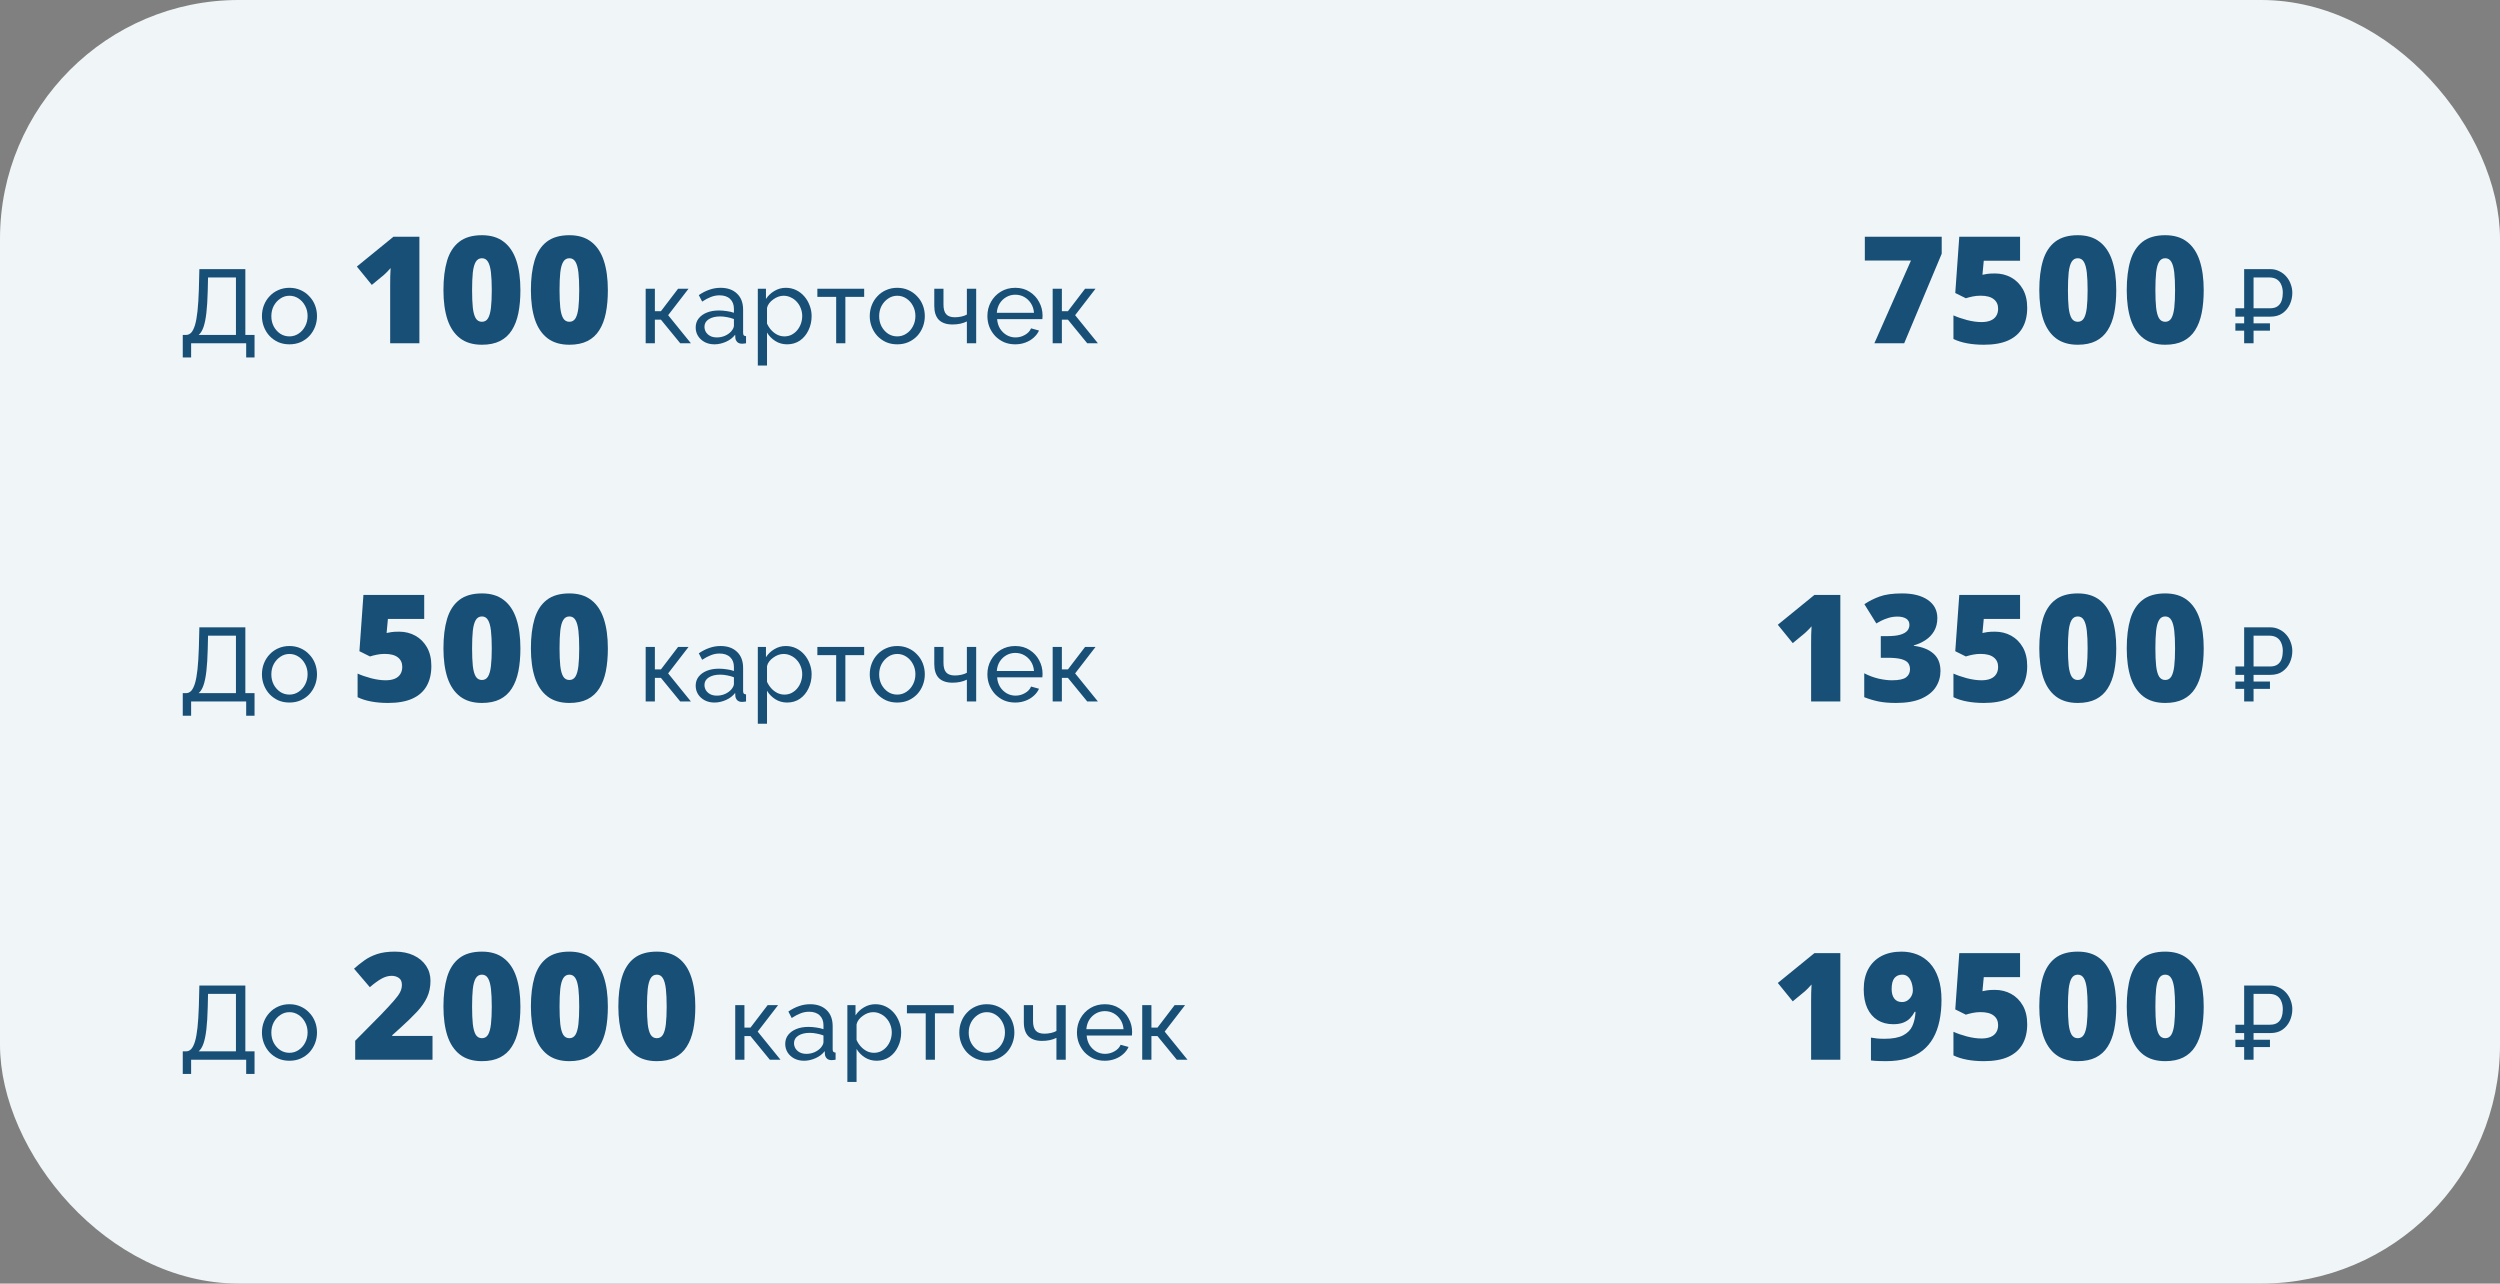 <svg width="335" height="172" viewBox="0 0 335 172" fill="none" xmlns="http://www.w3.org/2000/svg">
<rect x="0" y="0" width="335" height="172" fill="#808080" stroke="none"/>
<g clip-path="url(#clip0_191_7)">
<rect width="335" height="172" rx="32" fill="#F0F5F7"/>
<path d="M24.49 47.904V44.88H24.938C25.199 44.88 25.428 44.777 25.624 44.572C25.82 44.357 25.988 44.021 26.128 43.564C26.268 43.097 26.38 42.477 26.464 41.702C26.548 40.927 26.609 39.971 26.646 38.832L26.716 36.06H32.876V44.88H34.108V47.904H32.988V46H25.61V47.904H24.49ZM26.618 44.88H31.616V37.18H27.878L27.836 38.986C27.808 40.162 27.747 41.147 27.654 41.94C27.561 42.733 27.43 43.368 27.262 43.844C27.094 44.32 26.879 44.665 26.618 44.88ZM38.782 46.14C38.231 46.14 37.732 46.042 37.284 45.846C36.836 45.641 36.448 45.365 36.122 45.02C35.795 44.665 35.543 44.259 35.366 43.802C35.188 43.345 35.1 42.864 35.1 42.36C35.1 41.847 35.188 41.361 35.366 40.904C35.543 40.447 35.795 40.045 36.122 39.7C36.448 39.345 36.836 39.07 37.284 38.874C37.741 38.669 38.24 38.566 38.782 38.566C39.332 38.566 39.832 38.669 40.28 38.874C40.728 39.07 41.115 39.345 41.442 39.7C41.778 40.045 42.034 40.447 42.212 40.904C42.389 41.361 42.478 41.847 42.478 42.36C42.478 42.864 42.389 43.345 42.212 43.802C42.034 44.259 41.782 44.665 41.456 45.02C41.129 45.365 40.737 45.641 40.28 45.846C39.832 46.042 39.332 46.14 38.782 46.14ZM36.36 42.374C36.36 42.878 36.467 43.335 36.682 43.746C36.906 44.157 37.2 44.483 37.564 44.726C37.928 44.959 38.334 45.076 38.782 45.076C39.23 45.076 39.636 44.955 40 44.712C40.373 44.469 40.667 44.143 40.882 43.732C41.106 43.312 41.218 42.85 41.218 42.346C41.218 41.842 41.106 41.385 40.882 40.974C40.667 40.563 40.373 40.237 40 39.994C39.636 39.751 39.23 39.63 38.782 39.63C38.334 39.63 37.928 39.756 37.564 40.008C37.2 40.251 36.906 40.577 36.682 40.988C36.467 41.399 36.36 41.861 36.36 42.374Z" fill="#174F77"/>
<path d="M56.199 46H52.283V38.94C52.283 38.809 52.283 38.572 52.283 38.227C52.283 37.875 52.286 37.488 52.293 37.065C52.306 36.641 52.322 36.26 52.342 35.922C52.172 36.124 52.013 36.296 51.863 36.44C51.72 36.583 51.58 36.716 51.443 36.84L49.822 38.178L47.82 35.717L52.723 31.723H56.199V46ZM69.734 38.881C69.734 40.027 69.643 41.052 69.461 41.957C69.279 42.855 68.986 43.62 68.582 44.252C68.185 44.883 67.658 45.365 67 45.697C66.342 46.029 65.535 46.195 64.578 46.195C63.387 46.195 62.41 45.906 61.648 45.326C60.887 44.74 60.324 43.904 59.959 42.816C59.601 41.723 59.422 40.411 59.422 38.881C59.422 37.338 59.585 36.02 59.91 34.926C60.242 33.825 60.786 32.982 61.541 32.397C62.296 31.811 63.309 31.518 64.578 31.518C65.769 31.518 66.743 31.811 67.498 32.397C68.26 32.976 68.823 33.816 69.188 34.916C69.552 36.01 69.734 37.331 69.734 38.881ZM63.26 38.881C63.26 39.812 63.292 40.593 63.357 41.225C63.429 41.856 63.559 42.331 63.748 42.65C63.943 42.963 64.22 43.119 64.578 43.119C64.936 43.119 65.21 42.963 65.398 42.65C65.587 42.331 65.717 41.859 65.789 41.234C65.861 40.603 65.897 39.818 65.897 38.881C65.897 37.937 65.861 37.149 65.789 36.518C65.717 35.886 65.587 35.411 65.398 35.092C65.21 34.766 64.936 34.603 64.578 34.603C64.22 34.603 63.943 34.766 63.748 35.092C63.559 35.411 63.429 35.886 63.357 36.518C63.292 37.149 63.26 37.937 63.26 38.881ZM81.453 38.881C81.453 40.027 81.362 41.052 81.18 41.957C80.997 42.855 80.704 43.62 80.301 44.252C79.904 44.883 79.376 45.365 78.719 45.697C78.061 46.029 77.254 46.195 76.297 46.195C75.106 46.195 74.129 45.906 73.367 45.326C72.606 44.74 72.042 43.904 71.678 42.816C71.32 41.723 71.141 40.411 71.141 38.881C71.141 37.338 71.303 36.02 71.629 34.926C71.961 33.825 72.505 32.982 73.26 32.397C74.015 31.811 75.027 31.518 76.297 31.518C77.488 31.518 78.462 31.811 79.217 32.397C79.978 32.976 80.542 33.816 80.906 34.916C81.271 36.01 81.453 37.331 81.453 38.881ZM74.978 38.881C74.978 39.812 75.011 40.593 75.076 41.225C75.148 41.856 75.278 42.331 75.467 42.65C75.662 42.963 75.939 43.119 76.297 43.119C76.655 43.119 76.928 42.963 77.117 42.65C77.306 42.331 77.436 41.859 77.508 41.234C77.579 40.603 77.615 39.818 77.615 38.881C77.615 37.937 77.579 37.149 77.508 36.518C77.436 35.886 77.306 35.411 77.117 35.092C76.928 34.766 76.655 34.603 76.297 34.603C75.939 34.603 75.662 34.766 75.467 35.092C75.278 35.411 75.148 35.886 75.076 36.518C75.011 37.149 74.978 37.937 74.978 38.881Z" fill="#174F77"/>
<path d="M86.521 46V38.692H87.753V41.702H88.565L90.861 38.692H92.261L89.531 42.234L92.583 46H91.155L88.565 42.836H87.753V46H86.521ZM93.221 43.886C93.221 43.419 93.351 43.018 93.613 42.682C93.883 42.337 94.252 42.071 94.719 41.884C95.185 41.697 95.727 41.604 96.343 41.604C96.669 41.604 97.015 41.632 97.379 41.688C97.743 41.735 98.065 41.809 98.345 41.912V41.38C98.345 40.82 98.177 40.381 97.841 40.064C97.505 39.737 97.029 39.574 96.413 39.574C96.011 39.574 95.624 39.649 95.251 39.798C94.887 39.938 94.499 40.143 94.089 40.414L93.641 39.546C94.117 39.219 94.593 38.977 95.069 38.818C95.545 38.65 96.039 38.566 96.553 38.566C97.486 38.566 98.223 38.827 98.765 39.35C99.306 39.863 99.577 40.582 99.577 41.506V44.6C99.577 44.749 99.605 44.861 99.661 44.936C99.726 45.001 99.829 45.039 99.969 45.048V46C99.847 46.019 99.74 46.033 99.647 46.042C99.563 46.051 99.493 46.056 99.437 46.056C99.147 46.056 98.928 45.977 98.779 45.818C98.639 45.659 98.559 45.491 98.541 45.314L98.513 44.852C98.195 45.263 97.78 45.58 97.267 45.804C96.753 46.028 96.245 46.14 95.741 46.14C95.255 46.14 94.821 46.042 94.439 45.846C94.056 45.641 93.757 45.37 93.543 45.034C93.328 44.689 93.221 44.306 93.221 43.886ZM97.981 44.404C98.093 44.273 98.181 44.143 98.247 44.012C98.312 43.872 98.345 43.755 98.345 43.662V42.752C98.055 42.64 97.752 42.556 97.435 42.5C97.117 42.435 96.805 42.402 96.497 42.402C95.871 42.402 95.363 42.528 94.971 42.78C94.588 43.023 94.397 43.359 94.397 43.788C94.397 44.021 94.457 44.25 94.579 44.474C94.709 44.689 94.896 44.866 95.139 45.006C95.391 45.146 95.699 45.216 96.063 45.216C96.445 45.216 96.809 45.141 97.155 44.992C97.5 44.833 97.775 44.637 97.981 44.404ZM105.481 46.14C104.883 46.14 104.351 45.991 103.885 45.692C103.418 45.393 103.049 45.015 102.779 44.558V48.982H101.547V38.692H102.639V40.064C102.928 39.616 103.306 39.257 103.773 38.986C104.239 38.706 104.748 38.566 105.299 38.566C105.803 38.566 106.265 38.669 106.685 38.874C107.105 39.079 107.469 39.359 107.777 39.714C108.085 40.069 108.323 40.475 108.491 40.932C108.668 41.38 108.757 41.851 108.757 42.346C108.757 43.037 108.617 43.671 108.337 44.25C108.066 44.829 107.683 45.291 107.189 45.636C106.694 45.972 106.125 46.14 105.481 46.14ZM105.103 45.076C105.467 45.076 105.793 45.001 106.083 44.852C106.381 44.693 106.633 44.488 106.839 44.236C107.053 43.975 107.217 43.681 107.329 43.354C107.441 43.027 107.497 42.691 107.497 42.346C107.497 41.982 107.431 41.637 107.301 41.31C107.179 40.983 107.002 40.694 106.769 40.442C106.545 40.19 106.279 39.994 105.971 39.854C105.672 39.705 105.345 39.63 104.991 39.63C104.767 39.63 104.533 39.672 104.291 39.756C104.057 39.84 103.833 39.961 103.619 40.12C103.404 40.269 103.222 40.442 103.073 40.638C102.923 40.834 102.825 41.044 102.779 41.268V43.354C102.919 43.671 103.105 43.961 103.339 44.222C103.572 44.483 103.843 44.693 104.151 44.852C104.459 45.001 104.776 45.076 105.103 45.076ZM112.047 46V39.784H109.527V38.692H115.799V39.784H113.279V46H112.047ZM120.229 46.14C119.678 46.14 119.179 46.042 118.731 45.846C118.283 45.641 117.896 45.365 117.569 45.02C117.242 44.665 116.99 44.259 116.813 43.802C116.636 43.345 116.547 42.864 116.547 42.36C116.547 41.847 116.636 41.361 116.813 40.904C116.99 40.447 117.242 40.045 117.569 39.7C117.896 39.345 118.283 39.07 118.731 38.874C119.188 38.669 119.688 38.566 120.229 38.566C120.78 38.566 121.279 38.669 121.727 38.874C122.175 39.07 122.562 39.345 122.889 39.7C123.225 40.045 123.482 40.447 123.659 40.904C123.836 41.361 123.925 41.847 123.925 42.36C123.925 42.864 123.836 43.345 123.659 43.802C123.482 44.259 123.23 44.665 122.903 45.02C122.576 45.365 122.184 45.641 121.727 45.846C121.279 46.042 120.78 46.14 120.229 46.14ZM117.807 42.374C117.807 42.878 117.914 43.335 118.129 43.746C118.353 44.157 118.647 44.483 119.011 44.726C119.375 44.959 119.781 45.076 120.229 45.076C120.677 45.076 121.083 44.955 121.447 44.712C121.82 44.469 122.114 44.143 122.329 43.732C122.553 43.312 122.665 42.85 122.665 42.346C122.665 41.842 122.553 41.385 122.329 40.974C122.114 40.563 121.82 40.237 121.447 39.994C121.083 39.751 120.677 39.63 120.229 39.63C119.781 39.63 119.375 39.756 119.011 40.008C118.647 40.251 118.353 40.577 118.129 40.988C117.914 41.399 117.807 41.861 117.807 42.374ZM129.562 46V43.074C129.272 43.214 128.969 43.317 128.652 43.382C128.344 43.447 128.003 43.48 127.63 43.48C126.836 43.48 126.23 43.275 125.81 42.864C125.399 42.444 125.194 41.819 125.194 40.988V38.692H126.426V40.82C126.426 41.408 126.547 41.837 126.79 42.108C127.032 42.379 127.42 42.514 127.952 42.514C128.25 42.514 128.544 42.481 128.834 42.416C129.132 42.351 129.375 42.262 129.562 42.15V38.692H130.808V46H129.562ZM136.035 46.14C135.484 46.14 134.98 46.042 134.523 45.846C134.075 45.641 133.683 45.365 133.347 45.02C133.02 44.665 132.763 44.259 132.577 43.802C132.399 43.345 132.311 42.859 132.311 42.346C132.311 41.655 132.469 41.025 132.787 40.456C133.104 39.887 133.543 39.429 134.103 39.084C134.672 38.739 135.321 38.566 136.049 38.566C136.786 38.566 137.425 38.743 137.967 39.098C138.517 39.443 138.942 39.901 139.241 40.47C139.549 41.03 139.703 41.637 139.703 42.29C139.703 42.383 139.698 42.477 139.689 42.57C139.689 42.654 139.684 42.719 139.675 42.766H133.613C133.65 43.242 133.781 43.667 134.005 44.04C134.238 44.404 134.537 44.693 134.901 44.908C135.265 45.113 135.657 45.216 136.077 45.216C136.525 45.216 136.945 45.104 137.337 44.88C137.738 44.656 138.013 44.362 138.163 43.998L139.227 44.292C139.068 44.647 138.83 44.964 138.513 45.244C138.205 45.524 137.836 45.743 137.407 45.902C136.987 46.061 136.529 46.14 136.035 46.14ZM133.571 41.912H138.555C138.517 41.436 138.382 41.016 138.149 40.652C137.915 40.288 137.617 40.003 137.253 39.798C136.889 39.593 136.487 39.49 136.049 39.49C135.619 39.49 135.223 39.593 134.859 39.798C134.495 40.003 134.196 40.288 133.963 40.652C133.739 41.016 133.608 41.436 133.571 41.912ZM141.058 46V38.692H142.29V41.702H143.102L145.398 38.692H146.798L144.068 42.234L147.12 46H145.692L143.102 42.836H142.29V46H141.058Z" fill="#174F77"/>
<path d="M251.166 46L256.068 34.916H249.887V31.723H260.189V33.998L255.16 46H251.166ZM267.328 36.645C268.122 36.645 268.845 36.824 269.496 37.182C270.147 37.54 270.668 38.06 271.059 38.744C271.449 39.428 271.645 40.261 271.645 41.244C271.645 42.305 271.43 43.207 271 43.949C270.577 44.685 269.936 45.245 269.076 45.629C268.223 46.007 267.146 46.195 265.844 46.195C265.017 46.195 264.262 46.13 263.578 46C262.901 45.876 262.296 45.684 261.762 45.424V42.26C262.263 42.488 262.865 42.696 263.568 42.885C264.278 43.067 264.929 43.158 265.521 43.158C265.997 43.158 266.4 43.09 266.732 42.953C267.064 42.816 267.315 42.615 267.484 42.348C267.66 42.081 267.748 41.752 267.748 41.361C267.748 40.821 267.553 40.398 267.162 40.092C266.771 39.779 266.179 39.623 265.385 39.623C265.027 39.623 264.675 39.659 264.33 39.73C263.985 39.802 263.682 39.88 263.422 39.965L262.006 39.262L262.543 31.723H270.688V34.935H265.824L265.648 36.82C265.857 36.781 266.068 36.742 266.283 36.703C266.505 36.664 266.853 36.645 267.328 36.645ZM283.578 38.881C283.578 40.027 283.487 41.052 283.305 41.957C283.122 42.855 282.829 43.62 282.426 44.252C282.029 44.883 281.501 45.365 280.844 45.697C280.186 46.029 279.379 46.195 278.422 46.195C277.23 46.195 276.254 45.906 275.492 45.326C274.73 44.74 274.167 43.904 273.803 42.816C273.445 41.723 273.266 40.411 273.266 38.881C273.266 37.338 273.428 36.02 273.754 34.926C274.086 33.825 274.63 32.982 275.385 32.397C276.14 31.811 277.152 31.518 278.422 31.518C279.613 31.518 280.587 31.811 281.342 32.397C282.104 32.976 282.667 33.816 283.031 34.916C283.396 36.01 283.578 37.331 283.578 38.881ZM277.104 38.881C277.104 39.812 277.136 40.593 277.201 41.225C277.273 41.856 277.403 42.331 277.592 42.65C277.787 42.963 278.064 43.119 278.422 43.119C278.78 43.119 279.053 42.963 279.242 42.65C279.431 42.331 279.561 41.859 279.633 41.234C279.704 40.603 279.74 39.818 279.74 38.881C279.74 37.937 279.704 37.149 279.633 36.518C279.561 35.886 279.431 35.411 279.242 35.092C279.053 34.766 278.78 34.603 278.422 34.603C278.064 34.603 277.787 34.766 277.592 35.092C277.403 35.411 277.273 35.886 277.201 36.518C277.136 37.149 277.104 37.937 277.104 38.881ZM295.297 38.881C295.297 40.027 295.206 41.052 295.023 41.957C294.841 42.855 294.548 43.62 294.145 44.252C293.747 44.883 293.22 45.365 292.562 45.697C291.905 46.029 291.098 46.195 290.141 46.195C288.949 46.195 287.973 45.906 287.211 45.326C286.449 44.74 285.886 43.904 285.521 42.816C285.163 41.723 284.984 40.411 284.984 38.881C284.984 37.338 285.147 36.02 285.473 34.926C285.805 33.825 286.348 32.982 287.104 32.397C287.859 31.811 288.871 31.518 290.141 31.518C291.332 31.518 292.305 31.811 293.061 32.397C293.822 32.976 294.385 33.816 294.75 34.916C295.115 36.01 295.297 37.331 295.297 38.881ZM288.822 38.881C288.822 39.812 288.855 40.593 288.92 41.225C288.992 41.856 289.122 42.331 289.311 42.65C289.506 42.963 289.783 43.119 290.141 43.119C290.499 43.119 290.772 42.963 290.961 42.65C291.15 42.331 291.28 41.859 291.352 41.234C291.423 40.603 291.459 39.818 291.459 38.881C291.459 37.937 291.423 37.149 291.352 36.518C291.28 35.886 291.15 35.411 290.961 35.092C290.772 34.766 290.499 34.603 290.141 34.603C289.783 34.603 289.506 34.766 289.311 35.092C289.122 35.411 288.992 35.886 288.92 36.518C288.855 37.149 288.822 37.937 288.822 38.881Z" fill="#174F77"/>
<path d="M299.541 42.43V41.31H303.475V42.43H299.541ZM299.541 44.306V43.326H304.175V44.306H299.541ZM300.717 46V36.06H304.161C304.637 36.06 305.057 36.153 305.421 36.34C305.794 36.517 306.112 36.76 306.373 37.068C306.634 37.367 306.83 37.707 306.961 38.09C307.101 38.463 307.171 38.846 307.171 39.238C307.171 39.779 307.059 40.297 306.835 40.792C306.611 41.277 306.28 41.674 305.841 41.982C305.412 42.281 304.88 42.43 304.245 42.43H301.977V46H300.717ZM301.977 41.31H304.175C304.614 41.31 304.959 41.217 305.211 41.03C305.463 40.843 305.64 40.591 305.743 40.274C305.846 39.957 305.897 39.611 305.897 39.238C305.897 38.846 305.832 38.496 305.701 38.188C305.58 37.871 305.384 37.623 305.113 37.446C304.842 37.269 304.497 37.18 304.077 37.18H301.977V41.31Z" fill="#174F77"/>
<path d="M24.49 95.904V92.88H24.938C25.199 92.88 25.428 92.777 25.624 92.572C25.82 92.357 25.988 92.021 26.128 91.564C26.268 91.097 26.38 90.477 26.464 89.702C26.548 88.927 26.609 87.971 26.646 86.832L26.716 84.06H32.876V92.88H34.108V95.904H32.988V94H25.61V95.904H24.49ZM26.618 92.88H31.616V85.18H27.878L27.836 86.986C27.808 88.162 27.747 89.147 27.654 89.94C27.561 90.733 27.43 91.368 27.262 91.844C27.094 92.32 26.879 92.665 26.618 92.88ZM38.782 94.14C38.231 94.14 37.732 94.042 37.284 93.846C36.836 93.641 36.448 93.365 36.122 93.02C35.795 92.665 35.543 92.259 35.366 91.802C35.188 91.345 35.1 90.864 35.1 90.36C35.1 89.847 35.188 89.361 35.366 88.904C35.543 88.447 35.795 88.045 36.122 87.7C36.448 87.345 36.836 87.07 37.284 86.874C37.741 86.669 38.24 86.566 38.782 86.566C39.332 86.566 39.832 86.669 40.28 86.874C40.728 87.07 41.115 87.345 41.442 87.7C41.778 88.045 42.034 88.447 42.212 88.904C42.389 89.361 42.478 89.847 42.478 90.36C42.478 90.864 42.389 91.345 42.212 91.802C42.034 92.259 41.782 92.665 41.456 93.02C41.129 93.365 40.737 93.641 40.28 93.846C39.832 94.042 39.332 94.14 38.782 94.14ZM36.36 90.374C36.36 90.878 36.467 91.335 36.682 91.746C36.906 92.157 37.2 92.483 37.564 92.726C37.928 92.959 38.334 93.076 38.782 93.076C39.23 93.076 39.636 92.955 40 92.712C40.373 92.469 40.667 92.143 40.882 91.732C41.106 91.312 41.218 90.85 41.218 90.346C41.218 89.842 41.106 89.385 40.882 88.974C40.667 88.563 40.373 88.237 40 87.994C39.636 87.751 39.23 87.63 38.782 87.63C38.334 87.63 37.928 87.756 37.564 88.008C37.2 88.251 36.906 88.577 36.682 88.988C36.467 89.399 36.36 89.861 36.36 90.374Z" fill="#174F77"/>
<path d="M53.484 84.644C54.279 84.644 55.001 84.824 55.652 85.182C56.303 85.54 56.824 86.061 57.215 86.744C57.605 87.428 57.801 88.261 57.801 89.244C57.801 90.305 57.586 91.207 57.156 91.949C56.733 92.685 56.092 93.245 55.232 93.629C54.38 94.007 53.302 94.195 52 94.195C51.173 94.195 50.418 94.13 49.734 94C49.057 93.876 48.452 93.684 47.918 93.424V90.26C48.419 90.488 49.022 90.696 49.725 90.885C50.434 91.067 51.085 91.158 51.678 91.158C52.153 91.158 52.557 91.09 52.889 90.953C53.221 90.816 53.471 90.615 53.641 90.348C53.816 90.081 53.904 89.752 53.904 89.361C53.904 88.821 53.709 88.398 53.318 88.092C52.928 87.779 52.335 87.623 51.541 87.623C51.183 87.623 50.831 87.659 50.486 87.731C50.141 87.802 49.839 87.88 49.578 87.965L48.162 87.262L48.699 79.723H56.844V82.936H51.98L51.805 84.82C52.013 84.781 52.225 84.742 52.44 84.703C52.661 84.664 53.009 84.644 53.484 84.644ZM69.734 86.881C69.734 88.027 69.643 89.052 69.461 89.957C69.279 90.856 68.986 91.62 68.582 92.252C68.185 92.883 67.658 93.365 67 93.697C66.342 94.029 65.535 94.195 64.578 94.195C63.387 94.195 62.41 93.906 61.648 93.326C60.887 92.74 60.324 91.904 59.959 90.816C59.601 89.723 59.422 88.411 59.422 86.881C59.422 85.338 59.585 84.019 59.91 82.926C60.242 81.826 60.786 80.982 61.541 80.397C62.296 79.811 63.309 79.518 64.578 79.518C65.769 79.518 66.743 79.811 67.498 80.397C68.26 80.976 68.823 81.816 69.188 82.916C69.552 84.01 69.734 85.331 69.734 86.881ZM63.26 86.881C63.26 87.812 63.292 88.593 63.357 89.225C63.429 89.856 63.559 90.331 63.748 90.65C63.943 90.963 64.22 91.119 64.578 91.119C64.936 91.119 65.21 90.963 65.398 90.65C65.587 90.331 65.717 89.859 65.789 89.234C65.861 88.603 65.897 87.818 65.897 86.881C65.897 85.937 65.861 85.149 65.789 84.518C65.717 83.886 65.587 83.411 65.398 83.092C65.21 82.766 64.936 82.603 64.578 82.603C64.22 82.603 63.943 82.766 63.748 83.092C63.559 83.411 63.429 83.886 63.357 84.518C63.292 85.149 63.26 85.937 63.26 86.881ZM81.453 86.881C81.453 88.027 81.362 89.052 81.18 89.957C80.997 90.856 80.704 91.62 80.301 92.252C79.904 92.883 79.376 93.365 78.719 93.697C78.061 94.029 77.254 94.195 76.297 94.195C75.106 94.195 74.129 93.906 73.367 93.326C72.606 92.74 72.042 91.904 71.678 90.816C71.32 89.723 71.141 88.411 71.141 86.881C71.141 85.338 71.303 84.019 71.629 82.926C71.961 81.826 72.505 80.982 73.26 80.397C74.015 79.811 75.027 79.518 76.297 79.518C77.488 79.518 78.462 79.811 79.217 80.397C79.978 80.976 80.542 81.816 80.906 82.916C81.271 84.01 81.453 85.331 81.453 86.881ZM74.978 86.881C74.978 87.812 75.011 88.593 75.076 89.225C75.148 89.856 75.278 90.331 75.467 90.65C75.662 90.963 75.939 91.119 76.297 91.119C76.655 91.119 76.928 90.963 77.117 90.65C77.306 90.331 77.436 89.859 77.508 89.234C77.579 88.603 77.615 87.818 77.615 86.881C77.615 85.937 77.579 85.149 77.508 84.518C77.436 83.886 77.306 83.411 77.117 83.092C76.928 82.766 76.655 82.603 76.297 82.603C75.939 82.603 75.662 82.766 75.467 83.092C75.278 83.411 75.148 83.886 75.076 84.518C75.011 85.149 74.978 85.937 74.978 86.881Z" fill="#174F77"/>
<path d="M86.521 94V86.692H87.753V89.702H88.565L90.861 86.692H92.261L89.531 90.234L92.583 94H91.155L88.565 90.836H87.753V94H86.521ZM93.221 91.886C93.221 91.419 93.351 91.018 93.613 90.682C93.883 90.337 94.252 90.071 94.719 89.884C95.185 89.697 95.727 89.604 96.343 89.604C96.669 89.604 97.015 89.632 97.379 89.688C97.743 89.735 98.065 89.809 98.345 89.912V89.38C98.345 88.82 98.177 88.381 97.841 88.064C97.505 87.737 97.029 87.574 96.413 87.574C96.011 87.574 95.624 87.649 95.251 87.798C94.887 87.938 94.499 88.143 94.089 88.414L93.641 87.546C94.117 87.219 94.593 86.977 95.069 86.818C95.545 86.65 96.039 86.566 96.553 86.566C97.486 86.566 98.223 86.827 98.765 87.35C99.306 87.863 99.577 88.582 99.577 89.506V92.6C99.577 92.749 99.605 92.861 99.661 92.936C99.726 93.001 99.829 93.039 99.969 93.048V94C99.847 94.019 99.74 94.033 99.647 94.042C99.563 94.051 99.493 94.056 99.437 94.056C99.147 94.056 98.928 93.977 98.779 93.818C98.639 93.659 98.559 93.491 98.541 93.314L98.513 92.852C98.195 93.263 97.78 93.58 97.267 93.804C96.753 94.028 96.245 94.14 95.741 94.14C95.255 94.14 94.821 94.042 94.439 93.846C94.056 93.641 93.757 93.37 93.543 93.034C93.328 92.689 93.221 92.306 93.221 91.886ZM97.981 92.404C98.093 92.273 98.181 92.143 98.247 92.012C98.312 91.872 98.345 91.755 98.345 91.662V90.752C98.055 90.64 97.752 90.556 97.435 90.5C97.117 90.435 96.805 90.402 96.497 90.402C95.871 90.402 95.363 90.528 94.971 90.78C94.588 91.023 94.397 91.359 94.397 91.788C94.397 92.021 94.457 92.25 94.579 92.474C94.709 92.689 94.896 92.866 95.139 93.006C95.391 93.146 95.699 93.216 96.063 93.216C96.445 93.216 96.809 93.141 97.155 92.992C97.5 92.833 97.775 92.637 97.981 92.404ZM105.481 94.14C104.883 94.14 104.351 93.991 103.885 93.692C103.418 93.393 103.049 93.015 102.779 92.558V96.982H101.547V86.692H102.639V88.064C102.928 87.616 103.306 87.257 103.773 86.986C104.239 86.706 104.748 86.566 105.299 86.566C105.803 86.566 106.265 86.669 106.685 86.874C107.105 87.079 107.469 87.359 107.777 87.714C108.085 88.069 108.323 88.475 108.491 88.932C108.668 89.38 108.757 89.851 108.757 90.346C108.757 91.037 108.617 91.671 108.337 92.25C108.066 92.829 107.683 93.291 107.189 93.636C106.694 93.972 106.125 94.14 105.481 94.14ZM105.103 93.076C105.467 93.076 105.793 93.001 106.083 92.852C106.381 92.693 106.633 92.488 106.839 92.236C107.053 91.975 107.217 91.681 107.329 91.354C107.441 91.027 107.497 90.691 107.497 90.346C107.497 89.982 107.431 89.637 107.301 89.31C107.179 88.983 107.002 88.694 106.769 88.442C106.545 88.19 106.279 87.994 105.971 87.854C105.672 87.705 105.345 87.63 104.991 87.63C104.767 87.63 104.533 87.672 104.291 87.756C104.057 87.84 103.833 87.961 103.619 88.12C103.404 88.269 103.222 88.442 103.073 88.638C102.923 88.834 102.825 89.044 102.779 89.268V91.354C102.919 91.671 103.105 91.961 103.339 92.222C103.572 92.483 103.843 92.693 104.151 92.852C104.459 93.001 104.776 93.076 105.103 93.076ZM112.047 94V87.784H109.527V86.692H115.799V87.784H113.279V94H112.047ZM120.229 94.14C119.678 94.14 119.179 94.042 118.731 93.846C118.283 93.641 117.896 93.365 117.569 93.02C117.242 92.665 116.99 92.259 116.813 91.802C116.636 91.345 116.547 90.864 116.547 90.36C116.547 89.847 116.636 89.361 116.813 88.904C116.99 88.447 117.242 88.045 117.569 87.7C117.896 87.345 118.283 87.07 118.731 86.874C119.188 86.669 119.688 86.566 120.229 86.566C120.78 86.566 121.279 86.669 121.727 86.874C122.175 87.07 122.562 87.345 122.889 87.7C123.225 88.045 123.482 88.447 123.659 88.904C123.836 89.361 123.925 89.847 123.925 90.36C123.925 90.864 123.836 91.345 123.659 91.802C123.482 92.259 123.23 92.665 122.903 93.02C122.576 93.365 122.184 93.641 121.727 93.846C121.279 94.042 120.78 94.14 120.229 94.14ZM117.807 90.374C117.807 90.878 117.914 91.335 118.129 91.746C118.353 92.157 118.647 92.483 119.011 92.726C119.375 92.959 119.781 93.076 120.229 93.076C120.677 93.076 121.083 92.955 121.447 92.712C121.82 92.469 122.114 92.143 122.329 91.732C122.553 91.312 122.665 90.85 122.665 90.346C122.665 89.842 122.553 89.385 122.329 88.974C122.114 88.563 121.82 88.237 121.447 87.994C121.083 87.751 120.677 87.63 120.229 87.63C119.781 87.63 119.375 87.756 119.011 88.008C118.647 88.251 118.353 88.577 118.129 88.988C117.914 89.399 117.807 89.861 117.807 90.374ZM129.562 94V91.074C129.272 91.214 128.969 91.317 128.652 91.382C128.344 91.447 128.003 91.48 127.63 91.48C126.836 91.48 126.23 91.275 125.81 90.864C125.399 90.444 125.194 89.819 125.194 88.988V86.692H126.426V88.82C126.426 89.408 126.547 89.837 126.79 90.108C127.032 90.379 127.42 90.514 127.952 90.514C128.25 90.514 128.544 90.481 128.834 90.416C129.132 90.351 129.375 90.262 129.562 90.15V86.692H130.808V94H129.562ZM136.035 94.14C135.484 94.14 134.98 94.042 134.523 93.846C134.075 93.641 133.683 93.365 133.347 93.02C133.02 92.665 132.763 92.259 132.577 91.802C132.399 91.345 132.311 90.859 132.311 90.346C132.311 89.655 132.469 89.025 132.787 88.456C133.104 87.887 133.543 87.429 134.103 87.084C134.672 86.739 135.321 86.566 136.049 86.566C136.786 86.566 137.425 86.743 137.967 87.098C138.517 87.443 138.942 87.901 139.241 88.47C139.549 89.03 139.703 89.637 139.703 90.29C139.703 90.383 139.698 90.477 139.689 90.57C139.689 90.654 139.684 90.719 139.675 90.766H133.613C133.65 91.242 133.781 91.667 134.005 92.04C134.238 92.404 134.537 92.693 134.901 92.908C135.265 93.113 135.657 93.216 136.077 93.216C136.525 93.216 136.945 93.104 137.337 92.88C137.738 92.656 138.013 92.362 138.163 91.998L139.227 92.292C139.068 92.647 138.83 92.964 138.513 93.244C138.205 93.524 137.836 93.743 137.407 93.902C136.987 94.061 136.529 94.14 136.035 94.14ZM133.571 89.912H138.555C138.517 89.436 138.382 89.016 138.149 88.652C137.915 88.288 137.617 88.003 137.253 87.798C136.889 87.593 136.487 87.49 136.049 87.49C135.619 87.49 135.223 87.593 134.859 87.798C134.495 88.003 134.196 88.288 133.963 88.652C133.739 89.016 133.608 89.436 133.571 89.912ZM141.058 94V86.692H142.29V89.702H143.102L145.398 86.692H146.798L144.068 90.234L147.12 94H145.692L143.102 90.836H142.29V94H141.058Z" fill="#174F77"/>
<path d="M246.605 94H242.689V86.939C242.689 86.809 242.689 86.572 242.689 86.227C242.689 85.875 242.693 85.488 242.699 85.064C242.712 84.641 242.729 84.26 242.748 83.922C242.579 84.124 242.419 84.296 242.27 84.439C242.126 84.583 241.986 84.716 241.85 84.84L240.229 86.178L238.227 83.717L243.129 79.723H246.605V94ZM259.604 82.818C259.604 83.495 259.457 84.081 259.164 84.576C258.878 85.064 258.493 85.465 258.012 85.777C257.536 86.09 257.016 86.324 256.449 86.481V86.539C257.589 86.682 258.467 87.031 259.086 87.584C259.711 88.131 260.023 88.909 260.023 89.918C260.023 90.699 259.815 91.415 259.398 92.066C258.982 92.711 258.334 93.228 257.455 93.619C256.576 94.003 255.447 94.195 254.066 94.195C253.142 94.195 252.354 94.127 251.703 93.99C251.052 93.853 250.421 93.665 249.809 93.424V90.221C250.427 90.54 251.062 90.777 251.713 90.934C252.37 91.083 252.969 91.158 253.51 91.158C254.447 91.158 255.085 91.025 255.424 90.758C255.769 90.491 255.941 90.133 255.941 89.684C255.941 89.358 255.86 89.081 255.697 88.853C255.535 88.626 255.232 88.45 254.789 88.326C254.353 88.203 253.725 88.141 252.904 88.141H252.025V85.24H252.924C253.653 85.24 254.229 85.175 254.652 85.045C255.082 84.915 255.391 84.739 255.58 84.518C255.769 84.29 255.863 84.029 255.863 83.736C255.863 83.359 255.717 83.079 255.424 82.897C255.131 82.714 254.743 82.623 254.262 82.623C253.832 82.623 253.428 82.682 253.051 82.799C252.673 82.916 252.344 83.046 252.064 83.189C251.785 83.333 251.573 83.45 251.43 83.541L249.828 80.963C250.421 80.559 251.098 80.217 251.859 79.938C252.628 79.658 253.63 79.518 254.867 79.518C256.339 79.518 257.494 79.811 258.334 80.397C259.18 80.982 259.604 81.79 259.604 82.818ZM267.328 84.644C268.122 84.644 268.845 84.824 269.496 85.182C270.147 85.54 270.668 86.061 271.059 86.744C271.449 87.428 271.645 88.261 271.645 89.244C271.645 90.305 271.43 91.207 271 91.949C270.577 92.685 269.936 93.245 269.076 93.629C268.223 94.007 267.146 94.195 265.844 94.195C265.017 94.195 264.262 94.13 263.578 94C262.901 93.876 262.296 93.684 261.762 93.424V90.26C262.263 90.488 262.865 90.696 263.568 90.885C264.278 91.067 264.929 91.158 265.521 91.158C265.997 91.158 266.4 91.09 266.732 90.953C267.064 90.816 267.315 90.615 267.484 90.348C267.66 90.081 267.748 89.752 267.748 89.361C267.748 88.821 267.553 88.398 267.162 88.092C266.771 87.779 266.179 87.623 265.385 87.623C265.027 87.623 264.675 87.659 264.33 87.731C263.985 87.802 263.682 87.88 263.422 87.965L262.006 87.262L262.543 79.723H270.688V82.936H265.824L265.648 84.82C265.857 84.781 266.068 84.742 266.283 84.703C266.505 84.664 266.853 84.644 267.328 84.644ZM283.578 86.881C283.578 88.027 283.487 89.052 283.305 89.957C283.122 90.856 282.829 91.62 282.426 92.252C282.029 92.883 281.501 93.365 280.844 93.697C280.186 94.029 279.379 94.195 278.422 94.195C277.23 94.195 276.254 93.906 275.492 93.326C274.73 92.74 274.167 91.904 273.803 90.816C273.445 89.723 273.266 88.411 273.266 86.881C273.266 85.338 273.428 84.019 273.754 82.926C274.086 81.826 274.63 80.982 275.385 80.397C276.14 79.811 277.152 79.518 278.422 79.518C279.613 79.518 280.587 79.811 281.342 80.397C282.104 80.976 282.667 81.816 283.031 82.916C283.396 84.01 283.578 85.331 283.578 86.881ZM277.104 86.881C277.104 87.812 277.136 88.593 277.201 89.225C277.273 89.856 277.403 90.331 277.592 90.65C277.787 90.963 278.064 91.119 278.422 91.119C278.78 91.119 279.053 90.963 279.242 90.65C279.431 90.331 279.561 89.859 279.633 89.234C279.704 88.603 279.74 87.818 279.74 86.881C279.74 85.937 279.704 85.149 279.633 84.518C279.561 83.886 279.431 83.411 279.242 83.092C279.053 82.766 278.78 82.603 278.422 82.603C278.064 82.603 277.787 82.766 277.592 83.092C277.403 83.411 277.273 83.886 277.201 84.518C277.136 85.149 277.104 85.937 277.104 86.881ZM295.297 86.881C295.297 88.027 295.206 89.052 295.023 89.957C294.841 90.856 294.548 91.62 294.145 92.252C293.747 92.883 293.22 93.365 292.562 93.697C291.905 94.029 291.098 94.195 290.141 94.195C288.949 94.195 287.973 93.906 287.211 93.326C286.449 92.74 285.886 91.904 285.521 90.816C285.163 89.723 284.984 88.411 284.984 86.881C284.984 85.338 285.147 84.019 285.473 82.926C285.805 81.826 286.348 80.982 287.104 80.397C287.859 79.811 288.871 79.518 290.141 79.518C291.332 79.518 292.305 79.811 293.061 80.397C293.822 80.976 294.385 81.816 294.75 82.916C295.115 84.01 295.297 85.331 295.297 86.881ZM288.822 86.881C288.822 87.812 288.855 88.593 288.92 89.225C288.992 89.856 289.122 90.331 289.311 90.65C289.506 90.963 289.783 91.119 290.141 91.119C290.499 91.119 290.772 90.963 290.961 90.65C291.15 90.331 291.28 89.859 291.352 89.234C291.423 88.603 291.459 87.818 291.459 86.881C291.459 85.937 291.423 85.149 291.352 84.518C291.28 83.886 291.15 83.411 290.961 83.092C290.772 82.766 290.499 82.603 290.141 82.603C289.783 82.603 289.506 82.766 289.311 83.092C289.122 83.411 288.992 83.886 288.92 84.518C288.855 85.149 288.822 85.937 288.822 86.881Z" fill="#174F77"/>
<path d="M299.541 90.43V89.31H303.475V90.43H299.541ZM299.541 92.306V91.326H304.175V92.306H299.541ZM300.717 94V84.06H304.161C304.637 84.06 305.057 84.153 305.421 84.34C305.794 84.517 306.112 84.76 306.373 85.068C306.634 85.367 306.83 85.707 306.961 86.09C307.101 86.463 307.171 86.846 307.171 87.238C307.171 87.779 307.059 88.297 306.835 88.792C306.611 89.277 306.28 89.674 305.841 89.982C305.412 90.281 304.88 90.43 304.245 90.43H301.977V94H300.717ZM301.977 89.31H304.175C304.614 89.31 304.959 89.217 305.211 89.03C305.463 88.843 305.64 88.591 305.743 88.274C305.846 87.957 305.897 87.611 305.897 87.238C305.897 86.846 305.832 86.496 305.701 86.188C305.58 85.871 305.384 85.623 305.113 85.446C304.842 85.269 304.497 85.18 304.077 85.18H301.977V89.31Z" fill="#174F77"/>
<path d="M24.49 143.904V140.88H24.938C25.199 140.88 25.428 140.777 25.624 140.572C25.82 140.357 25.988 140.021 26.128 139.564C26.268 139.097 26.38 138.477 26.464 137.702C26.548 136.927 26.609 135.971 26.646 134.832L26.716 132.06H32.876V140.88H34.108V143.904H32.988V142H25.61V143.904H24.49ZM26.618 140.88H31.616V133.18H27.878L27.836 134.986C27.808 136.162 27.747 137.147 27.654 137.94C27.561 138.733 27.43 139.368 27.262 139.844C27.094 140.32 26.879 140.665 26.618 140.88ZM38.782 142.14C38.231 142.14 37.732 142.042 37.284 141.846C36.836 141.641 36.448 141.365 36.122 141.02C35.795 140.665 35.543 140.259 35.366 139.802C35.188 139.345 35.1 138.864 35.1 138.36C35.1 137.847 35.188 137.361 35.366 136.904C35.543 136.447 35.795 136.045 36.122 135.7C36.448 135.345 36.836 135.07 37.284 134.874C37.741 134.669 38.24 134.566 38.782 134.566C39.332 134.566 39.832 134.669 40.28 134.874C40.728 135.07 41.115 135.345 41.442 135.7C41.778 136.045 42.034 136.447 42.212 136.904C42.389 137.361 42.478 137.847 42.478 138.36C42.478 138.864 42.389 139.345 42.212 139.802C42.034 140.259 41.782 140.665 41.456 141.02C41.129 141.365 40.737 141.641 40.28 141.846C39.832 142.042 39.332 142.14 38.782 142.14ZM36.36 138.374C36.36 138.878 36.467 139.335 36.682 139.746C36.906 140.157 37.2 140.483 37.564 140.726C37.928 140.959 38.334 141.076 38.782 141.076C39.23 141.076 39.636 140.955 40 140.712C40.373 140.469 40.667 140.143 40.882 139.732C41.106 139.312 41.218 138.85 41.218 138.346C41.218 137.842 41.106 137.385 40.882 136.974C40.667 136.563 40.373 136.237 40 135.994C39.636 135.751 39.23 135.63 38.782 135.63C38.334 135.63 37.928 135.756 37.564 136.008C37.2 136.251 36.906 136.577 36.682 136.988C36.467 137.399 36.36 137.861 36.36 138.374Z" fill="#174F77"/>
<path d="M57.957 142H47.596V139.461L51.082 135.936C51.805 135.18 52.365 134.575 52.762 134.119C53.165 133.663 53.449 133.276 53.611 132.957C53.774 132.638 53.855 132.306 53.855 131.961C53.855 131.538 53.719 131.232 53.445 131.043C53.172 130.854 52.85 130.76 52.478 130.76C52.029 130.76 51.574 130.89 51.111 131.15C50.656 131.404 50.138 131.782 49.559 132.283L47.44 129.803C47.869 129.419 48.325 129.054 48.807 128.709C49.288 128.357 49.858 128.071 50.516 127.85C51.173 127.628 51.974 127.518 52.918 127.518C53.888 127.518 54.728 127.687 55.438 128.025C56.154 128.364 56.707 128.829 57.098 129.422C57.488 130.008 57.684 130.675 57.684 131.424C57.684 132.251 57.531 132.99 57.225 133.641C56.925 134.285 56.473 134.933 55.867 135.584C55.262 136.229 54.507 136.961 53.602 137.781L52.557 138.719V138.816H57.957V142ZM69.734 134.881C69.734 136.027 69.643 137.052 69.461 137.957C69.279 138.855 68.986 139.62 68.582 140.252C68.185 140.883 67.658 141.365 67 141.697C66.342 142.029 65.535 142.195 64.578 142.195C63.387 142.195 62.41 141.906 61.648 141.326C60.887 140.74 60.324 139.904 59.959 138.816C59.601 137.723 59.422 136.411 59.422 134.881C59.422 133.338 59.585 132.02 59.91 130.926C60.242 129.826 60.786 128.982 61.541 128.396C62.296 127.811 63.309 127.518 64.578 127.518C65.769 127.518 66.743 127.811 67.498 128.396C68.26 128.976 68.823 129.816 69.188 130.916C69.552 132.01 69.734 133.331 69.734 134.881ZM63.26 134.881C63.26 135.812 63.292 136.593 63.357 137.225C63.429 137.856 63.559 138.331 63.748 138.65C63.943 138.963 64.22 139.119 64.578 139.119C64.936 139.119 65.21 138.963 65.398 138.65C65.587 138.331 65.717 137.859 65.789 137.234C65.861 136.603 65.897 135.818 65.897 134.881C65.897 133.937 65.861 133.149 65.789 132.518C65.717 131.886 65.587 131.411 65.398 131.092C65.21 130.766 64.936 130.604 64.578 130.604C64.22 130.604 63.943 130.766 63.748 131.092C63.559 131.411 63.429 131.886 63.357 132.518C63.292 133.149 63.26 133.937 63.26 134.881ZM81.453 134.881C81.453 136.027 81.362 137.052 81.18 137.957C80.997 138.855 80.704 139.62 80.301 140.252C79.904 140.883 79.376 141.365 78.719 141.697C78.061 142.029 77.254 142.195 76.297 142.195C75.106 142.195 74.129 141.906 73.367 141.326C72.606 140.74 72.042 139.904 71.678 138.816C71.32 137.723 71.141 136.411 71.141 134.881C71.141 133.338 71.303 132.02 71.629 130.926C71.961 129.826 72.505 128.982 73.26 128.396C74.015 127.811 75.027 127.518 76.297 127.518C77.488 127.518 78.462 127.811 79.217 128.396C79.978 128.976 80.542 129.816 80.906 130.916C81.271 132.01 81.453 133.331 81.453 134.881ZM74.978 134.881C74.978 135.812 75.011 136.593 75.076 137.225C75.148 137.856 75.278 138.331 75.467 138.65C75.662 138.963 75.939 139.119 76.297 139.119C76.655 139.119 76.928 138.963 77.117 138.65C77.306 138.331 77.436 137.859 77.508 137.234C77.579 136.603 77.615 135.818 77.615 134.881C77.615 133.937 77.579 133.149 77.508 132.518C77.436 131.886 77.306 131.411 77.117 131.092C76.928 130.766 76.655 130.604 76.297 130.604C75.939 130.604 75.662 130.766 75.467 131.092C75.278 131.411 75.148 131.886 75.076 132.518C75.011 133.149 74.978 133.937 74.978 134.881ZM93.172 134.881C93.172 136.027 93.081 137.052 92.898 137.957C92.716 138.855 92.423 139.62 92.019 140.252C91.622 140.883 91.095 141.365 90.438 141.697C89.78 142.029 88.973 142.195 88.016 142.195C86.824 142.195 85.848 141.906 85.086 141.326C84.324 140.74 83.761 139.904 83.397 138.816C83.038 137.723 82.859 136.411 82.859 134.881C82.859 133.338 83.022 132.02 83.348 130.926C83.68 129.826 84.223 128.982 84.978 128.396C85.734 127.811 86.746 127.518 88.016 127.518C89.207 127.518 90.18 127.811 90.936 128.396C91.697 128.976 92.26 129.816 92.625 130.916C92.99 132.01 93.172 133.331 93.172 134.881ZM86.697 134.881C86.697 135.812 86.73 136.593 86.795 137.225C86.867 137.856 86.997 138.331 87.186 138.65C87.381 138.963 87.658 139.119 88.016 139.119C88.374 139.119 88.647 138.963 88.836 138.65C89.025 138.331 89.155 137.859 89.227 137.234C89.298 136.603 89.334 135.818 89.334 134.881C89.334 133.937 89.298 133.149 89.227 132.518C89.155 131.886 89.025 131.411 88.836 131.092C88.647 130.766 88.374 130.604 88.016 130.604C87.658 130.604 87.381 130.766 87.186 131.092C86.997 131.411 86.867 131.886 86.795 132.518C86.73 133.149 86.697 133.937 86.697 134.881Z" fill="#174F77"/>
<path d="M98.521 142V134.692H99.753V137.702H100.565L102.861 134.692H104.261L101.531 138.234L104.583 142H103.155L100.565 138.836H99.753V142H98.521ZM105.221 139.886C105.221 139.419 105.351 139.018 105.613 138.682C105.883 138.337 106.252 138.071 106.719 137.884C107.185 137.697 107.727 137.604 108.343 137.604C108.669 137.604 109.015 137.632 109.379 137.688C109.743 137.735 110.065 137.809 110.345 137.912V137.38C110.345 136.82 110.177 136.381 109.841 136.064C109.505 135.737 109.029 135.574 108.413 135.574C108.011 135.574 107.624 135.649 107.251 135.798C106.887 135.938 106.499 136.143 106.089 136.414L105.641 135.546C106.117 135.219 106.593 134.977 107.069 134.818C107.545 134.65 108.039 134.566 108.553 134.566C109.486 134.566 110.223 134.827 110.765 135.35C111.306 135.863 111.577 136.582 111.577 137.506V140.6C111.577 140.749 111.605 140.861 111.661 140.936C111.726 141.001 111.829 141.039 111.969 141.048V142C111.847 142.019 111.74 142.033 111.647 142.042C111.563 142.051 111.493 142.056 111.437 142.056C111.147 142.056 110.928 141.977 110.779 141.818C110.639 141.659 110.559 141.491 110.541 141.314L110.513 140.852C110.195 141.263 109.78 141.58 109.267 141.804C108.753 142.028 108.245 142.14 107.741 142.14C107.255 142.14 106.821 142.042 106.439 141.846C106.056 141.641 105.757 141.37 105.543 141.034C105.328 140.689 105.221 140.306 105.221 139.886ZM109.981 140.404C110.093 140.273 110.181 140.143 110.247 140.012C110.312 139.872 110.345 139.755 110.345 139.662V138.752C110.055 138.64 109.752 138.556 109.435 138.5C109.117 138.435 108.805 138.402 108.497 138.402C107.871 138.402 107.363 138.528 106.971 138.78C106.588 139.023 106.397 139.359 106.397 139.788C106.397 140.021 106.457 140.25 106.579 140.474C106.709 140.689 106.896 140.866 107.139 141.006C107.391 141.146 107.699 141.216 108.063 141.216C108.445 141.216 108.809 141.141 109.155 140.992C109.5 140.833 109.775 140.637 109.981 140.404ZM117.481 142.14C116.883 142.14 116.351 141.991 115.885 141.692C115.418 141.393 115.049 141.015 114.779 140.558V144.982H113.547V134.692H114.639V136.064C114.928 135.616 115.306 135.257 115.773 134.986C116.239 134.706 116.748 134.566 117.299 134.566C117.803 134.566 118.265 134.669 118.685 134.874C119.105 135.079 119.469 135.359 119.777 135.714C120.085 136.069 120.323 136.475 120.491 136.932C120.668 137.38 120.757 137.851 120.757 138.346C120.757 139.037 120.617 139.671 120.337 140.25C120.066 140.829 119.683 141.291 119.189 141.636C118.694 141.972 118.125 142.14 117.481 142.14ZM117.103 141.076C117.467 141.076 117.793 141.001 118.083 140.852C118.381 140.693 118.633 140.488 118.839 140.236C119.053 139.975 119.217 139.681 119.329 139.354C119.441 139.027 119.497 138.691 119.497 138.346C119.497 137.982 119.431 137.637 119.301 137.31C119.179 136.983 119.002 136.694 118.769 136.442C118.545 136.19 118.279 135.994 117.971 135.854C117.672 135.705 117.345 135.63 116.991 135.63C116.767 135.63 116.533 135.672 116.291 135.756C116.057 135.84 115.833 135.961 115.619 136.12C115.404 136.269 115.222 136.442 115.073 136.638C114.923 136.834 114.825 137.044 114.779 137.268V139.354C114.919 139.671 115.105 139.961 115.339 140.222C115.572 140.483 115.843 140.693 116.151 140.852C116.459 141.001 116.776 141.076 117.103 141.076ZM124.047 142V135.784H121.527V134.692H127.799V135.784H125.279V142H124.047ZM132.229 142.14C131.678 142.14 131.179 142.042 130.731 141.846C130.283 141.641 129.896 141.365 129.569 141.02C129.242 140.665 128.99 140.259 128.813 139.802C128.636 139.345 128.547 138.864 128.547 138.36C128.547 137.847 128.636 137.361 128.813 136.904C128.99 136.447 129.242 136.045 129.569 135.7C129.896 135.345 130.283 135.07 130.731 134.874C131.188 134.669 131.688 134.566 132.229 134.566C132.78 134.566 133.279 134.669 133.727 134.874C134.175 135.07 134.562 135.345 134.889 135.7C135.225 136.045 135.482 136.447 135.659 136.904C135.836 137.361 135.925 137.847 135.925 138.36C135.925 138.864 135.836 139.345 135.659 139.802C135.482 140.259 135.23 140.665 134.903 141.02C134.576 141.365 134.184 141.641 133.727 141.846C133.279 142.042 132.78 142.14 132.229 142.14ZM129.807 138.374C129.807 138.878 129.914 139.335 130.129 139.746C130.353 140.157 130.647 140.483 131.011 140.726C131.375 140.959 131.781 141.076 132.229 141.076C132.677 141.076 133.083 140.955 133.447 140.712C133.82 140.469 134.114 140.143 134.329 139.732C134.553 139.312 134.665 138.85 134.665 138.346C134.665 137.842 134.553 137.385 134.329 136.974C134.114 136.563 133.82 136.237 133.447 135.994C133.083 135.751 132.677 135.63 132.229 135.63C131.781 135.63 131.375 135.756 131.011 136.008C130.647 136.251 130.353 136.577 130.129 136.988C129.914 137.399 129.807 137.861 129.807 138.374ZM141.562 142V139.074C141.272 139.214 140.969 139.317 140.652 139.382C140.344 139.447 140.003 139.48 139.63 139.48C138.836 139.48 138.23 139.275 137.81 138.864C137.399 138.444 137.194 137.819 137.194 136.988V134.692H138.426V136.82C138.426 137.408 138.547 137.837 138.79 138.108C139.032 138.379 139.42 138.514 139.952 138.514C140.25 138.514 140.544 138.481 140.834 138.416C141.132 138.351 141.375 138.262 141.562 138.15V134.692H142.808V142H141.562ZM148.035 142.14C147.484 142.14 146.98 142.042 146.523 141.846C146.075 141.641 145.683 141.365 145.347 141.02C145.02 140.665 144.763 140.259 144.577 139.802C144.399 139.345 144.311 138.859 144.311 138.346C144.311 137.655 144.469 137.025 144.787 136.456C145.104 135.887 145.543 135.429 146.103 135.084C146.672 134.739 147.321 134.566 148.049 134.566C148.786 134.566 149.425 134.743 149.967 135.098C150.517 135.443 150.942 135.901 151.241 136.47C151.549 137.03 151.703 137.637 151.703 138.29C151.703 138.383 151.698 138.477 151.689 138.57C151.689 138.654 151.684 138.719 151.675 138.766H145.613C145.65 139.242 145.781 139.667 146.005 140.04C146.238 140.404 146.537 140.693 146.901 140.908C147.265 141.113 147.657 141.216 148.077 141.216C148.525 141.216 148.945 141.104 149.337 140.88C149.738 140.656 150.013 140.362 150.163 139.998L151.227 140.292C151.068 140.647 150.83 140.964 150.513 141.244C150.205 141.524 149.836 141.743 149.407 141.902C148.987 142.061 148.529 142.14 148.035 142.14ZM145.571 137.912H150.555C150.517 137.436 150.382 137.016 150.149 136.652C149.915 136.288 149.617 136.003 149.253 135.798C148.889 135.593 148.487 135.49 148.049 135.49C147.619 135.49 147.223 135.593 146.859 135.798C146.495 136.003 146.196 136.288 145.963 136.652C145.739 137.016 145.608 137.436 145.571 137.912ZM153.058 142V134.692H154.29V137.702H155.102L157.398 134.692H158.798L156.068 138.234L159.12 142H157.692L155.102 138.836H154.29V142H153.058Z" fill="#174F77"/>
<path d="M246.605 142H242.689V134.939C242.689 134.809 242.689 134.572 242.689 134.227C242.689 133.875 242.693 133.488 242.699 133.064C242.712 132.641 242.729 132.26 242.748 131.922C242.579 132.124 242.419 132.296 242.27 132.439C242.126 132.583 241.986 132.716 241.85 132.84L240.229 134.178L238.227 131.717L243.129 127.723H246.605V142ZM260.16 133.982C260.16 135.005 260.069 135.942 259.887 136.795C259.711 137.648 259.434 138.41 259.057 139.08C258.686 139.744 258.207 140.311 257.621 140.779C257.035 141.242 256.335 141.593 255.521 141.834C254.708 142.075 253.77 142.195 252.709 142.195C252.416 142.195 252.074 142.189 251.684 142.176C251.299 142.163 250.974 142.137 250.707 142.098V139.041C250.987 139.087 251.267 139.126 251.547 139.158C251.827 139.184 252.152 139.197 252.523 139.197C253.598 139.197 254.428 139.044 255.014 138.738C255.606 138.432 256.023 138.009 256.264 137.469C256.505 136.922 256.645 136.294 256.684 135.584H256.566C256.397 135.903 256.192 136.189 255.951 136.443C255.71 136.691 255.408 136.886 255.043 137.029C254.678 137.173 254.226 137.244 253.686 137.244C252.885 137.244 252.188 137.062 251.596 136.697C251.01 136.333 250.554 135.805 250.229 135.115C249.903 134.419 249.74 133.572 249.74 132.576C249.74 131.515 249.942 130.61 250.346 129.861C250.756 129.106 251.339 128.527 252.094 128.123C252.855 127.719 253.76 127.518 254.809 127.518C255.551 127.518 256.244 127.645 256.889 127.898C257.54 128.152 258.109 128.543 258.598 129.07C259.086 129.591 259.467 130.258 259.74 131.072C260.02 131.886 260.16 132.856 260.16 133.982ZM254.906 130.604C254.457 130.604 254.105 130.757 253.852 131.062C253.604 131.368 253.48 131.86 253.48 132.537C253.48 133.071 253.598 133.494 253.832 133.807C254.066 134.119 254.411 134.275 254.867 134.275C255.154 134.275 255.404 134.201 255.619 134.051C255.84 133.895 256.013 133.699 256.137 133.465C256.26 133.224 256.322 132.977 256.322 132.723C256.322 132.469 256.293 132.218 256.234 131.971C256.182 131.717 256.098 131.489 255.98 131.287C255.87 131.079 255.723 130.913 255.541 130.789C255.365 130.665 255.154 130.604 254.906 130.604ZM267.328 132.645C268.122 132.645 268.845 132.824 269.496 133.182C270.147 133.54 270.668 134.061 271.059 134.744C271.449 135.428 271.645 136.261 271.645 137.244C271.645 138.305 271.43 139.207 271 139.949C270.577 140.685 269.936 141.245 269.076 141.629C268.223 142.007 267.146 142.195 265.844 142.195C265.017 142.195 264.262 142.13 263.578 142C262.901 141.876 262.296 141.684 261.762 141.424V138.26C262.263 138.488 262.865 138.696 263.568 138.885C264.278 139.067 264.929 139.158 265.521 139.158C265.997 139.158 266.4 139.09 266.732 138.953C267.064 138.816 267.315 138.615 267.484 138.348C267.66 138.081 267.748 137.752 267.748 137.361C267.748 136.821 267.553 136.398 267.162 136.092C266.771 135.779 266.179 135.623 265.385 135.623C265.027 135.623 264.675 135.659 264.33 135.73C263.985 135.802 263.682 135.88 263.422 135.965L262.006 135.262L262.543 127.723H270.688V130.936H265.824L265.648 132.82C265.857 132.781 266.068 132.742 266.283 132.703C266.505 132.664 266.853 132.645 267.328 132.645ZM283.578 134.881C283.578 136.027 283.487 137.052 283.305 137.957C283.122 138.855 282.829 139.62 282.426 140.252C282.029 140.883 281.501 141.365 280.844 141.697C280.186 142.029 279.379 142.195 278.422 142.195C277.23 142.195 276.254 141.906 275.492 141.326C274.73 140.74 274.167 139.904 273.803 138.816C273.445 137.723 273.266 136.411 273.266 134.881C273.266 133.338 273.428 132.02 273.754 130.926C274.086 129.826 274.63 128.982 275.385 128.396C276.14 127.811 277.152 127.518 278.422 127.518C279.613 127.518 280.587 127.811 281.342 128.396C282.104 128.976 282.667 129.816 283.031 130.916C283.396 132.01 283.578 133.331 283.578 134.881ZM277.104 134.881C277.104 135.812 277.136 136.593 277.201 137.225C277.273 137.856 277.403 138.331 277.592 138.65C277.787 138.963 278.064 139.119 278.422 139.119C278.78 139.119 279.053 138.963 279.242 138.65C279.431 138.331 279.561 137.859 279.633 137.234C279.704 136.603 279.74 135.818 279.74 134.881C279.74 133.937 279.704 133.149 279.633 132.518C279.561 131.886 279.431 131.411 279.242 131.092C279.053 130.766 278.78 130.604 278.422 130.604C278.064 130.604 277.787 130.766 277.592 131.092C277.403 131.411 277.273 131.886 277.201 132.518C277.136 133.149 277.104 133.937 277.104 134.881ZM295.297 134.881C295.297 136.027 295.206 137.052 295.023 137.957C294.841 138.855 294.548 139.62 294.145 140.252C293.747 140.883 293.22 141.365 292.562 141.697C291.905 142.029 291.098 142.195 290.141 142.195C288.949 142.195 287.973 141.906 287.211 141.326C286.449 140.74 285.886 139.904 285.521 138.816C285.163 137.723 284.984 136.411 284.984 134.881C284.984 133.338 285.147 132.02 285.473 130.926C285.805 129.826 286.348 128.982 287.104 128.396C287.859 127.811 288.871 127.518 290.141 127.518C291.332 127.518 292.305 127.811 293.061 128.396C293.822 128.976 294.385 129.816 294.75 130.916C295.115 132.01 295.297 133.331 295.297 134.881ZM288.822 134.881C288.822 135.812 288.855 136.593 288.92 137.225C288.992 137.856 289.122 138.331 289.311 138.65C289.506 138.963 289.783 139.119 290.141 139.119C290.499 139.119 290.772 138.963 290.961 138.65C291.15 138.331 291.28 137.859 291.352 137.234C291.423 136.603 291.459 135.818 291.459 134.881C291.459 133.937 291.423 133.149 291.352 132.518C291.28 131.886 291.15 131.411 290.961 131.092C290.772 130.766 290.499 130.604 290.141 130.604C289.783 130.604 289.506 130.766 289.311 131.092C289.122 131.411 288.992 131.886 288.92 132.518C288.855 133.149 288.822 133.937 288.822 134.881Z" fill="#174F77"/>
<path d="M299.541 138.43V137.31H303.475V138.43H299.541ZM299.541 140.306V139.326H304.175V140.306H299.541ZM300.717 142V132.06H304.161C304.637 132.06 305.057 132.153 305.421 132.34C305.794 132.517 306.112 132.76 306.373 133.068C306.634 133.367 306.83 133.707 306.961 134.09C307.101 134.463 307.171 134.846 307.171 135.238C307.171 135.779 307.059 136.297 306.835 136.792C306.611 137.277 306.28 137.674 305.841 137.982C305.412 138.281 304.88 138.43 304.245 138.43H301.977V142H300.717ZM301.977 137.31H304.175C304.614 137.31 304.959 137.217 305.211 137.03C305.463 136.843 305.64 136.591 305.743 136.274C305.846 135.957 305.897 135.611 305.897 135.238C305.897 134.846 305.832 134.496 305.701 134.188C305.58 133.871 305.384 133.623 305.113 133.446C304.842 133.269 304.497 133.18 304.077 133.18H301.977V137.31Z" fill="#174F77"/>
</g>
<defs>
<clipPath id="clip0_191_7">
<rect width="335" height="172" fill="white"/>
</clipPath>
</defs>
</svg>

